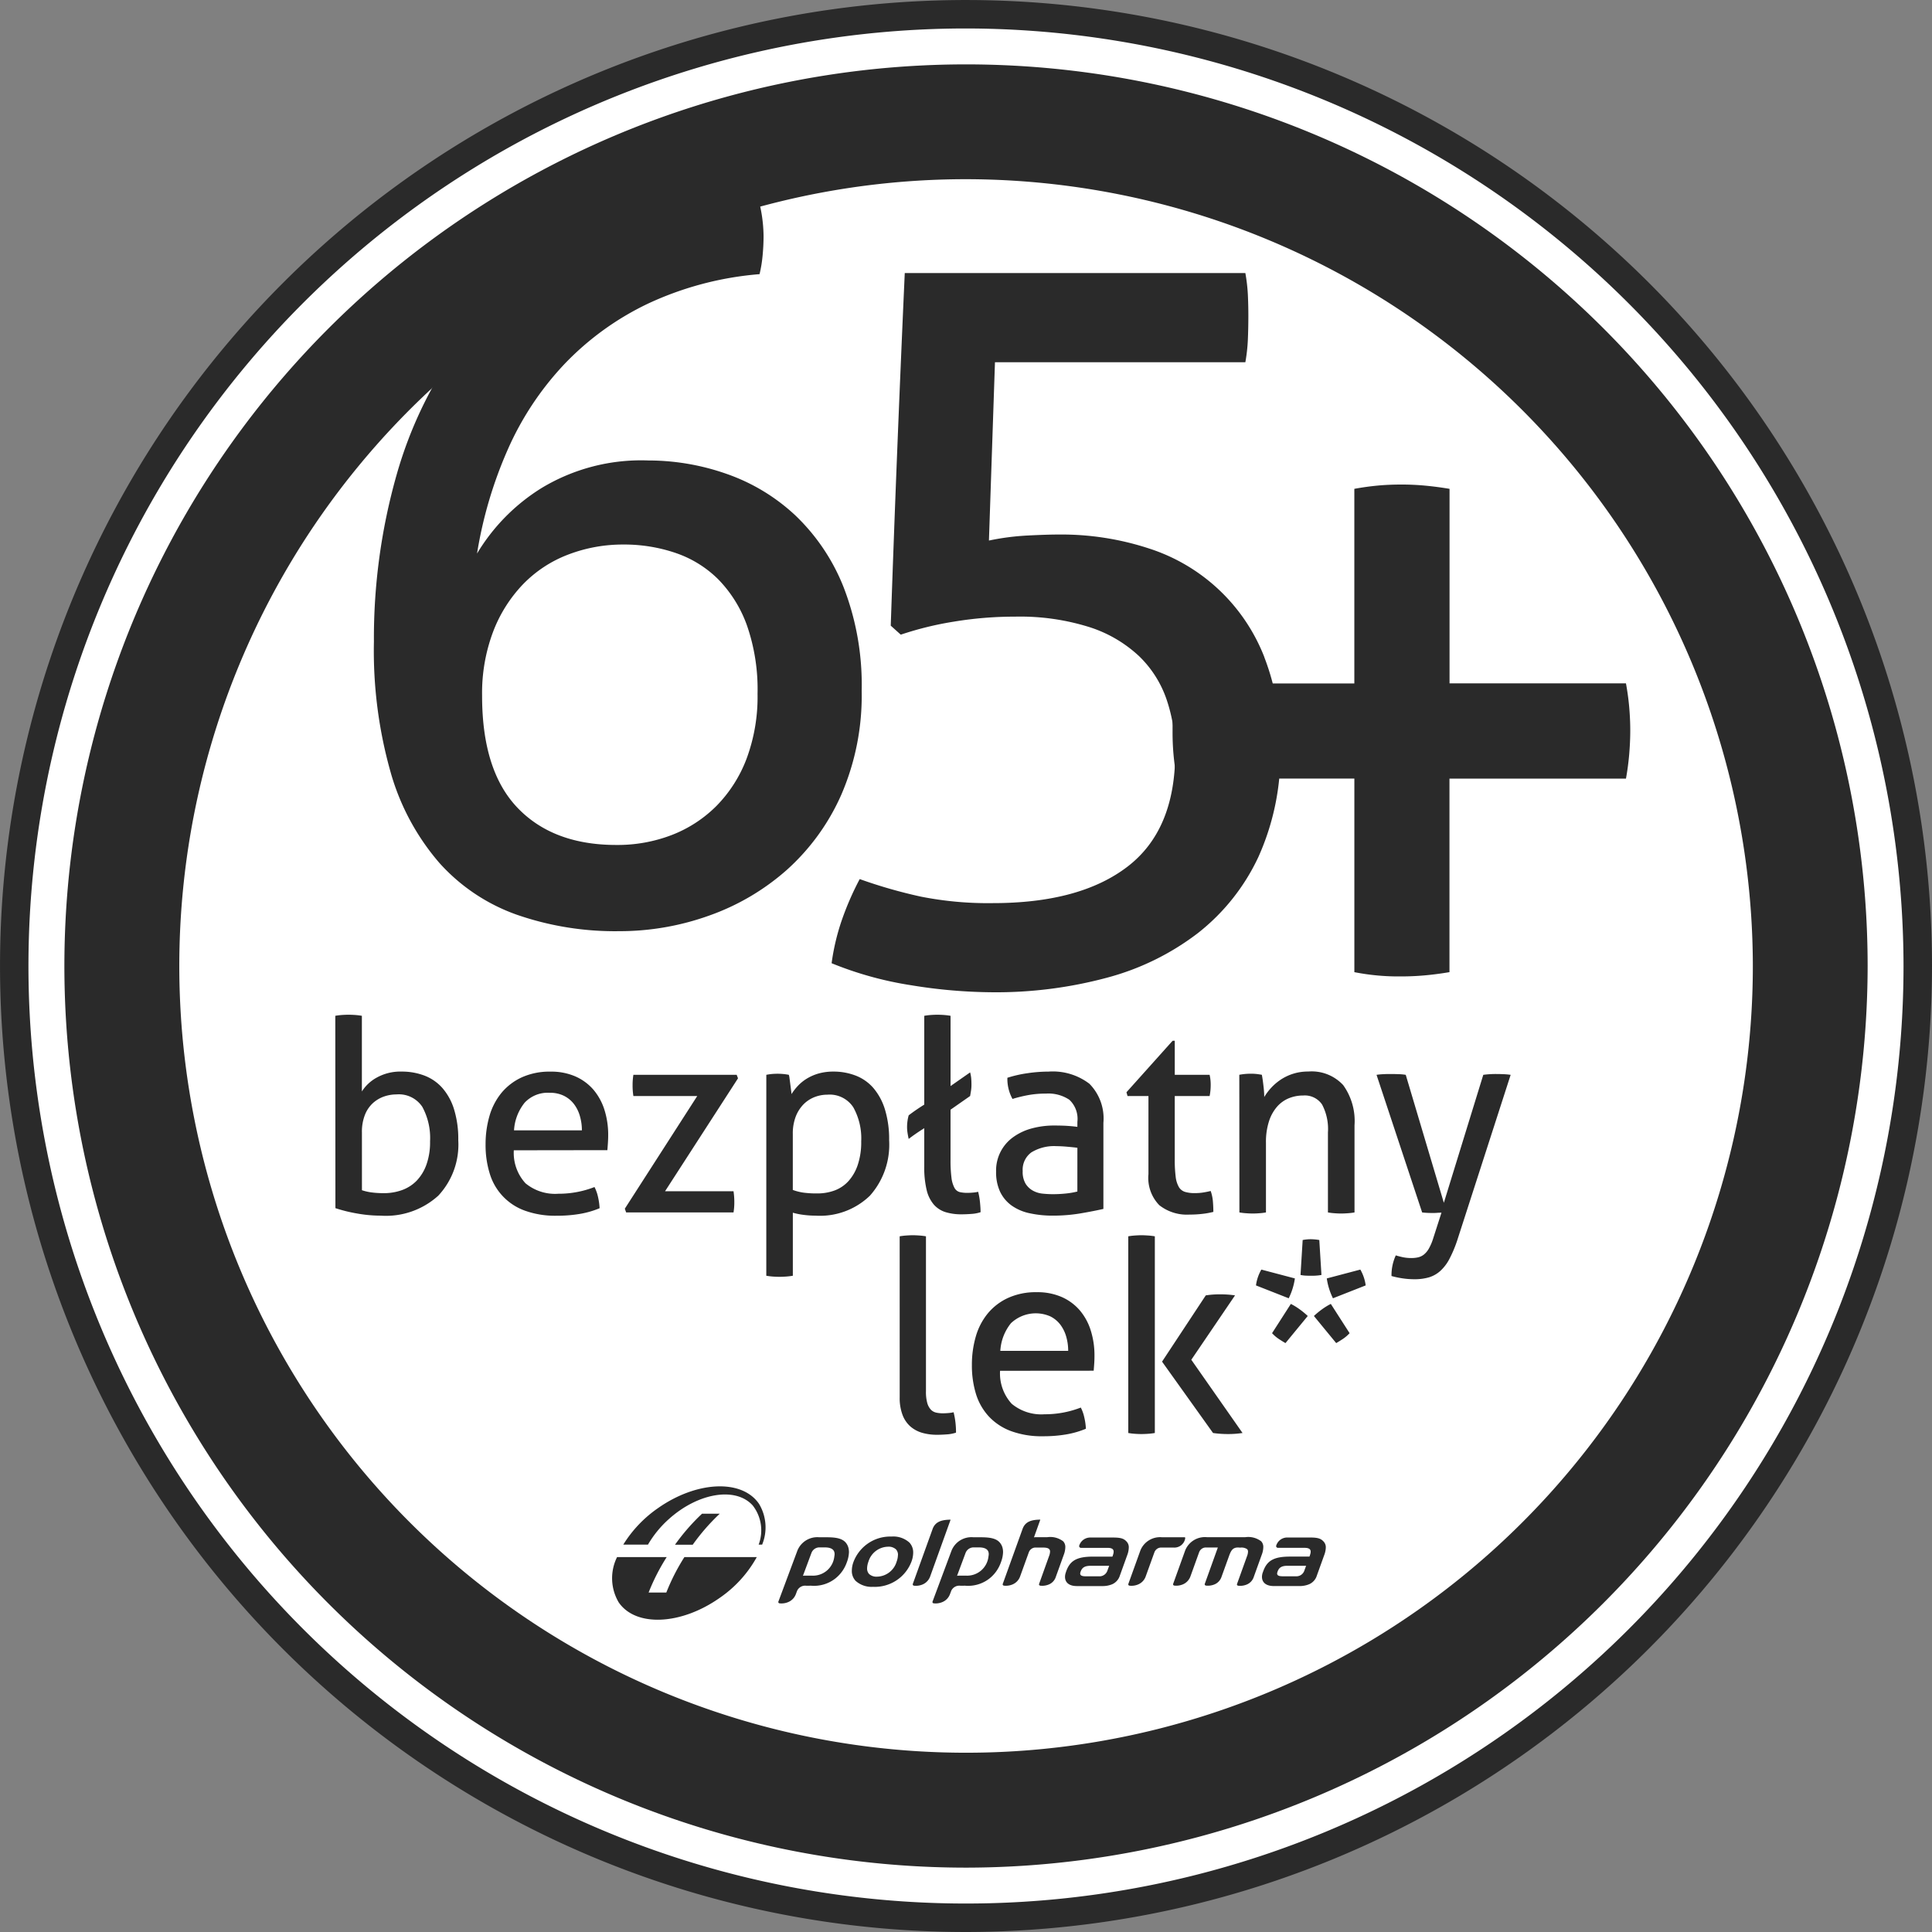 <svg xmlns="http://www.w3.org/2000/svg" xmlns:xlink="http://www.w3.org/1999/xlink" width="160.352" height="160.353" viewBox="0 0 160.352 160.353">
  <rect x="0" y="0" width="160.352" height="160.353" fill="#808080" stroke="none"/>
  <defs>
    <clipPath id="clip-path">
      <rect id="Rectangle_22270" data-name="Rectangle 22270" width="160.352" height="160.353" transform="translate(0 0)" fill="#fff"/>
    </clipPath>
  </defs>
  <g id="Group_20898" data-name="Group 20898" clip-path="url(#clip-path)">
    <path id="Path_144442" data-name="Path 144442" d="M79.655,158.649A78.994,78.994,0,1,0,.66,79.654a78.994,78.994,0,0,0,78.995,78.994" transform="translate(0.521 0.522)" fill="#fff"/>
    <path id="Path_144443" data-name="Path 144443" d="M80.176,160.351a80.175,80.175,0,1,1,80.176-80.175,80.267,80.267,0,0,1-80.176,80.175m0-157.989a77.813,77.813,0,1,0,77.812,77.813A77.9,77.9,0,0,0,80.176,2.362" transform="translate(0 0.001)" fill="#2a2a2a"/>
    <path id="Path_144444" data-name="Path 144444" d="M75.717,145.785A70.069,70.069,0,1,0,5.647,75.716a70.07,70.07,0,0,0,70.07,70.069" transform="translate(4.459 4.461)" fill="#fff"/>
    <path id="Path_144445" data-name="Path 144445" d="M77.819,152.651a74.833,74.833,0,1,1,74.834-74.833,74.918,74.918,0,0,1-74.834,74.833m0-140.137a65.3,65.3,0,1,0,65.306,65.3,65.379,65.379,0,0,0-65.306-65.3" transform="translate(2.357 2.359)" fill="#2a2a2a"/>
    <path id="Path_144446" data-name="Path 144446" d="M91.248,47.591a15.292,15.292,0,0,0-9.56-9.02,23.331,23.331,0,0,0-7.565-1.163q-.915,0-2.536.082a20.626,20.626,0,0,0-3.2.417l.5-14.8H89.669a14.233,14.233,0,0,0,.208-1.87q.04-.956.041-1.954,0-.915-.041-1.788a14.128,14.128,0,0,0-.208-1.788H61.4q-.333,7.4-.623,14.673t-.54,14.591l.832.748a27.281,27.281,0,0,1,4.406-1.081,30.946,30.946,0,0,1,5.07-.415,19.179,19.179,0,0,1,6.194.873,10.856,10.856,0,0,1,4.114,2.411,9.074,9.074,0,0,1,2.287,3.617,13.605,13.605,0,0,1,.707,4.406q0,6.4-3.95,9.435T68.718,68a28.575,28.575,0,0,1-5.985-.54,41.089,41.089,0,0,1-5.072-1.455,24.256,24.256,0,0,0-1.5,3.45,18.673,18.673,0,0,0-.832,3.533,29.184,29.184,0,0,0,6.609,1.829,42.935,42.935,0,0,0,6.776.582,35.42,35.42,0,0,0,9.437-1.2,21.479,21.479,0,0,0,7.565-3.7,17.371,17.371,0,0,0,5.029-6.317,20.825,20.825,0,0,0,1.829-9.063,19.938,19.938,0,0,0-1.33-7.524M42.407,38.946a9.2,9.2,0,0,1,3.533,2.2,10.552,10.552,0,0,1,2.369,3.824,16.171,16.171,0,0,1,.873,5.653,14.729,14.729,0,0,1-.914,5.4,11.27,11.27,0,0,1-2.495,3.909,10.67,10.67,0,0,1-3.7,2.411,12.511,12.511,0,0,1-4.614.83q-5.237,0-8.189-3.075T26.32,50.793a14.454,14.454,0,0,1,.915-5.321,11.72,11.72,0,0,1,2.495-3.95,10.333,10.333,0,0,1,3.74-2.452,12.653,12.653,0,0,1,4.573-.832,13.241,13.241,0,0,1,4.365.707M18.755,57.236a19.7,19.7,0,0,0,4.032,7.441,15.634,15.634,0,0,0,6.4,4.281,24.87,24.87,0,0,0,8.52,1.371A22.009,22.009,0,0,0,45.15,69.04a19.54,19.54,0,0,0,6.443-3.781,18.309,18.309,0,0,0,4.531-6.235,20.687,20.687,0,0,0,1.7-8.646,22.414,22.414,0,0,0-1.5-8.6,16.741,16.741,0,0,0-3.991-5.945,16.071,16.071,0,0,0-5.695-3.45,19.592,19.592,0,0,0-6.525-1.122,15.981,15.981,0,0,0-8.855,2.287A16.2,16.2,0,0,0,25.9,38.987a35.2,35.2,0,0,1,2.536-8.6,24.964,24.964,0,0,1,4.7-7.107,23.642,23.642,0,0,1,6.942-5.031,27.02,27.02,0,0,1,9.27-2.452,10.5,10.5,0,0,0,.249-1.5c.055-.555.084-1.108.084-1.663a12.074,12.074,0,0,0-.666-3.824A36.041,36.041,0,0,0,34.8,12.676a29.928,29.928,0,0,0-9.852,8.272A34.748,34.748,0,0,0,19.211,32.5a49.635,49.635,0,0,0-1.87,13.8,36.978,36.978,0,0,0,1.414,10.933" transform="translate(13.693 6.957)" fill="#2a2a2a"/>
    <path id="Path_144447" data-name="Path 144447" d="M106.662,65.651a4.284,4.284,0,0,1-.367.846,1.712,1.712,0,0,1-.412.48,1.233,1.233,0,0,1-.48.222,2.53,2.53,0,0,1-.546.055,3.484,3.484,0,0,1-.744-.077c-.231-.054-.412-.1-.546-.145a3.953,3.953,0,0,0-.356,1.714,7.091,7.091,0,0,0,.879.188,6.588,6.588,0,0,0,1.013.079,4.268,4.268,0,0,0,1.213-.156,2.465,2.465,0,0,0,.947-.535,3.575,3.575,0,0,0,.757-1,10.256,10.256,0,0,0,.646-1.536L113.1,52.048a5.66,5.66,0,0,0-.625-.055c-.208-.009-.392-.013-.557-.013a7.748,7.748,0,0,0-1.09.068l-3.273,10.62-3.162-10.62a4.015,4.015,0,0,0-.6-.055c-.236-.009-.453-.013-.646-.013-.177,0-.37,0-.578.013a4.968,4.968,0,0,0-.6.055l3.785,11.421c.1.014.238.025.4.034s.319.011.467.011c.12,0,.242,0,.369-.011s.247-.013.367-.013ZM90.587,63.469a4.909,4.909,0,0,0,.557.066c.208.016.392.023.557.023s.345-.007.546-.023a4.87,4.87,0,0,0,.544-.066V57.68a5.567,5.567,0,0,1,.256-1.791,3.458,3.458,0,0,1,.68-1.213,2.625,2.625,0,0,1,.979-.691,3.15,3.15,0,0,1,1.181-.222,1.732,1.732,0,0,1,1.559.744,4.342,4.342,0,0,1,.489,2.328v6.634a4.958,4.958,0,0,0,.546.066c.2.016.383.023.546.023s.349-.007.557-.023a4.909,4.909,0,0,0,.557-.066V56.234A5.106,5.106,0,0,0,99.2,52.9a3.555,3.555,0,0,0-2.9-1.126,4.068,4.068,0,0,0-2.293.68,4.4,4.4,0,0,0-.791.678,4.534,4.534,0,0,0-.567.757,8.315,8.315,0,0,0-.068-.945c-.043-.379-.088-.68-.132-.9-.165-.03-.317-.052-.456-.068a4.542,4.542,0,0,0-.456-.021c-.165,0-.324.007-.48.021s-.315.038-.478.068Zm-7.549-3.184a3.251,3.251,0,0,0,.9,2.582,3.7,3.7,0,0,0,2.506.78,9.189,9.189,0,0,0,1.047-.057,6.861,6.861,0,0,0,.934-.166c0-.236-.011-.512-.034-.823a3.481,3.481,0,0,0-.188-.913c-.179.045-.379.086-.6.122a4.29,4.29,0,0,1-.712.055,2.739,2.739,0,0,1-.812-.1.91.91,0,0,1-.514-.4,2.211,2.211,0,0,1-.267-.857,11.288,11.288,0,0,1-.077-1.491v-5.21h2.894c.029-.149.052-.3.066-.446s.023-.3.023-.469a3.707,3.707,0,0,0-.089-.845H85.222V49.22h-.179l-3.83,4.274.089.313h1.736Zm-5.9-3.919c-.208-.029-.464-.055-.768-.077s-.694-.034-1.169-.034a6.99,6.99,0,0,0-1.825.234,4.722,4.722,0,0,0-1.537.712,3.4,3.4,0,0,0-1.446,2.883,3.816,3.816,0,0,0,.333,1.67,3.012,3.012,0,0,0,.947,1.136,4,4,0,0,0,1.493.644,8.841,8.841,0,0,0,1.97.2,13.632,13.632,0,0,0,2.271-.188q1.111-.191,1.892-.369V56.033a4.1,4.1,0,0,0-1.158-3.241,5,5,0,0,0-3.384-1.013A12.1,12.1,0,0,0,73,51.913a10.152,10.152,0,0,0-1.67.379,3.454,3.454,0,0,0,.424,1.757,11.436,11.436,0,0,1,1.324-.322,8.152,8.152,0,0,1,1.459-.122,3.133,3.133,0,0,1,1.936.512,2.172,2.172,0,0,1,.668,1.825Zm0,5.367a6.523,6.523,0,0,1-.968.166,10.276,10.276,0,0,1-1.058.055,8.323,8.323,0,0,1-.846-.045,2.09,2.09,0,0,1-.812-.245,1.67,1.67,0,0,1-.612-.578A1.92,1.92,0,0,1,72.6,60.04a1.781,1.781,0,0,1,.725-1.559,3.615,3.615,0,0,1,2.1-.512c.238,0,.528.014.87.045s.623.059.845.089Zm-14.1-5.845a3.527,3.527,0,0,0-.034.478,3.026,3.026,0,0,0,.034.469c.021.149.055.326.1.533q.577-.446,1.292-.891v3.186a7.955,7.955,0,0,0,.2,1.947,2.881,2.881,0,0,0,.6,1.213,2.157,2.157,0,0,0,.981.625,4.478,4.478,0,0,0,1.314.177c.252,0,.526-.011.823-.034a2.921,2.921,0,0,0,.757-.143c0-.208-.014-.469-.045-.78a5.929,5.929,0,0,0-.156-.913,2.678,2.678,0,0,1-.433.066c-.172.016-.324.023-.456.023a2.77,2.77,0,0,1-.646-.066.7.7,0,0,1-.435-.358,2.377,2.377,0,0,1-.245-.834,11.473,11.473,0,0,1-.077-1.525v-4.12l1.625-1.135c.029-.165.055-.32.079-.469a3.427,3.427,0,0,0,.032-.489c0-.179-.007-.349-.021-.514a2.926,2.926,0,0,0-.089-.489l-1.625,1.135V47.149a5.407,5.407,0,0,0-.546-.068c-.2-.014-.383-.021-.546-.021s-.345.007-.546.021a5.3,5.3,0,0,0-.544.068v7.37q-.714.446-1.292.889a2.95,2.95,0,0,0-.1.48m-9.519,1.079a3.931,3.931,0,0,1,.245-1.459,2.985,2.985,0,0,1,.646-1.013,2.649,2.649,0,0,1,.913-.6,2.934,2.934,0,0,1,1.068-.2,2.343,2.343,0,0,1,2.149,1.047,5.294,5.294,0,0,1,.657,2.828,5.933,5.933,0,0,1-.279,1.926,3.828,3.828,0,0,1-.757,1.348,2.94,2.94,0,0,1-1.145.791,4.1,4.1,0,0,1-1.471.256,8.008,8.008,0,0,1-1.156-.068,4.278,4.278,0,0,1-.87-.222Zm-2.2,11.756a5.3,5.3,0,0,0,.544.068c.2.014.383.021.546.021s.345-.007.546-.021.39-.038.567-.068V63.491a5.788,5.788,0,0,0,.891.179,7.7,7.7,0,0,0,1,.066,5.955,5.955,0,0,0,4.508-1.659,6.364,6.364,0,0,0,1.593-4.6,8.432,8.432,0,0,0-.345-2.548,5.008,5.008,0,0,0-.957-1.782,3.713,3.713,0,0,0-1.469-1.034,5.1,5.1,0,0,0-1.859-.335,4.481,4.481,0,0,0-1.213.156,3.96,3.96,0,0,0-.981.424,3.531,3.531,0,0,0-.744.6,4.472,4.472,0,0,0-.535.689,3.011,3.011,0,0,0-.034-.311c-.021-.163-.043-.333-.066-.512s-.045-.345-.066-.5a1.47,1.47,0,0,0-.055-.277,4.542,4.542,0,0,0-.469-.068q-.244-.021-.467-.021-.244,0-.478.021a4.588,4.588,0,0,0-.456.068ZM39.688,63.469H48.6a5.121,5.121,0,0,0,.066-.846,6.121,6.121,0,0,0-.066-.913H42.917l6.056-9.374-.111-.288H40.289a5.263,5.263,0,0,0-.066.868,5.447,5.447,0,0,0,.066.891h5.3l-6.011,9.351Zm-9.306-6.813a4.038,4.038,0,0,1,.879-2.293,2.627,2.627,0,0,1,2.083-.825,2.589,2.589,0,0,1,1.19.256,2.377,2.377,0,0,1,.823.68,2.981,2.981,0,0,1,.49.99,4.225,4.225,0,0,1,.168,1.192ZM38.129,58.3c.016-.165.03-.36.045-.591s.023-.449.023-.657a6.845,6.845,0,0,0-.311-2.1,4.828,4.828,0,0,0-.913-1.67,4.23,4.23,0,0,0-1.493-1.1,5.017,5.017,0,0,0-2.071-.4,5.572,5.572,0,0,0-2.395.48,4.8,4.8,0,0,0-1.68,1.29,5.37,5.37,0,0,0-.991,1.915,8.428,8.428,0,0,0-.322,2.371,7.951,7.951,0,0,0,.335,2.371,4.7,4.7,0,0,0,2.894,3.1,7.386,7.386,0,0,0,2.672.433,11.231,11.231,0,0,0,1.949-.156,7.484,7.484,0,0,0,1.614-.467,5.507,5.507,0,0,0-.134-.947,3.352,3.352,0,0,0-.29-.812,8.159,8.159,0,0,1-3,.557,3.848,3.848,0,0,1-2.727-.868,3.73,3.73,0,0,1-.97-2.738ZM17.758,56.835a3.816,3.816,0,0,1,.256-1.482,2.6,2.6,0,0,1,.678-.979,2.7,2.7,0,0,1,.925-.535,3.187,3.187,0,0,1,1.013-.166A2.334,2.334,0,0,1,22.767,54.7a5.4,5.4,0,0,1,.646,2.872,5.543,5.543,0,0,1-.3,1.926,3.748,3.748,0,0,1-.812,1.337,3.215,3.215,0,0,1-1.213.778,4.4,4.4,0,0,1-1.527.256,7.707,7.707,0,0,1-.945-.055,4.253,4.253,0,0,1-.857-.19Zm-2.2,6.278a12.368,12.368,0,0,0,1.748.435,11.251,11.251,0,0,0,2.015.188,6.462,6.462,0,0,0,4.775-1.659,6.21,6.21,0,0,0,1.659-4.6,8.376,8.376,0,0,0-.345-2.548,4.886,4.886,0,0,0-.968-1.782,3.784,3.784,0,0,0-1.491-1.034,5.257,5.257,0,0,0-1.893-.335A4.034,4.034,0,0,0,19,52.27a3.381,3.381,0,0,0-1.246,1.158V47.149a5.386,5.386,0,0,0-.557-.068c-.209-.014-.394-.021-.557-.021s-.345.007-.546.021a5.343,5.343,0,0,0-.546.068Z" transform="translate(12.281 37.161)" fill="#2a2a2a"/>
    <path id="Path_144448" data-name="Path 144448" d="M77.506,62.986a5.317,5.317,0,0,0-.712.435,6.992,6.992,0,0,0-.691.567l1.849,2.25c.208-.118.4-.242.589-.367a3.112,3.112,0,0,0,.524-.456Zm-.335-2.115a5.486,5.486,0,0,0,.512,1.648L80.4,61.45a3.552,3.552,0,0,0-.444-1.314ZM72.63,65.415a3.044,3.044,0,0,0,.524.456c.184.125.381.249.589.367l1.849-2.25a6.789,6.789,0,0,0-.691-.567,5.318,5.318,0,0,0-.712-.435Zm-.889-5.278a3.523,3.523,0,0,0-.446,1.314l2.717,1.068a5.486,5.486,0,0,0,.512-1.648Zm3.25.446a2.59,2.59,0,0,0,.412.055q.212.011.435.011c.149,0,.294,0,.433-.011a3.831,3.831,0,0,0,.458-.055l-.179-2.9a4.272,4.272,0,0,0-.712-.066,3.5,3.5,0,0,0-.668.066ZM67.731,73.7c.208.029.415.052.625.066s.415.021.623.021.408-.007.6-.021.394-.038.6-.066l-4.252-6.079,3.629-5.344c-.209-.029-.413-.052-.614-.066s-.412-.021-.634-.021-.408.007-.6.021-.387.038-.58.066l-3.629,5.5Zm-7.035,0a5.371,5.371,0,0,0,.546.066c.2.014.381.021.544.021s.349-.007.558-.021A5.417,5.417,0,0,0,62.9,73.7V57.375a5.418,5.418,0,0,0-.557-.066c-.209-.014-.394-.023-.558-.023s-.344.009-.544.023a5.372,5.372,0,0,0-.546.066ZM50.075,66.884a4.027,4.027,0,0,1,.881-2.294,2.994,2.994,0,0,1,3.273-.567,2.389,2.389,0,0,1,.823.678,3.042,3.042,0,0,1,.49.991,4.224,4.224,0,0,1,.166,1.192Zm7.749,1.646c.014-.163.029-.36.045-.589s.021-.449.021-.657a6.845,6.845,0,0,0-.311-2.1,4.77,4.77,0,0,0-.913-1.67,4.208,4.208,0,0,0-1.493-1.1,5,5,0,0,0-2.071-.4,5.531,5.531,0,0,0-2.393.48,4.747,4.747,0,0,0-1.68,1.29,5.327,5.327,0,0,0-.991,1.915,8.419,8.419,0,0,0-.322,2.371,8.019,8.019,0,0,0,.333,2.371,4.875,4.875,0,0,0,1.058,1.87,4.794,4.794,0,0,0,1.838,1.224,7.338,7.338,0,0,0,2.672.435,11.208,11.208,0,0,0,1.947-.156,7.455,7.455,0,0,0,1.614-.467,5.133,5.133,0,0,0-.134-.947,3.326,3.326,0,0,0-.288-.812,8.2,8.2,0,0,1-3.007.557,3.848,3.848,0,0,1-2.727-.868,3.732,3.732,0,0,1-.968-2.74Zm-16.1,2.2a3.946,3.946,0,0,0,.245,1.493,2.4,2.4,0,0,0,.668.957,2.6,2.6,0,0,0,.979.512,4.462,4.462,0,0,0,1.2.156c.252,0,.528-.011.825-.034a2.873,2.873,0,0,0,.757-.145,6.826,6.826,0,0,0-.2-1.691,2.959,2.959,0,0,1-.435.066q-.255.021-.456.021a2.53,2.53,0,0,1-.546-.055.885.885,0,0,1-.446-.243,1.349,1.349,0,0,1-.3-.546,3.45,3.45,0,0,1-.111-.981V57.375a5.371,5.371,0,0,0-.546-.066c-.2-.014-.381-.023-.544-.023s-.345.009-.546.023a5.371,5.371,0,0,0-.546.066Z" transform="translate(32.949 45.236)" fill="#2a2a2a"/>
    <path id="Path_144449" data-name="Path 144449" d="M82.4,74.837c.31-.948.882-1.294,2.253-1.294h1.611c.12-.338.259-.727-.406-.727h-2.2a.15.15,0,0,1-.129-.057.135.135,0,0,1-.023-.134.952.952,0,0,1,.915-.666h1.9c.7,0,.911.113,1.122.342a.691.691,0,0,1,.177.5,1.927,1.927,0,0,1-.134.626l-.607,1.686a1.154,1.154,0,0,1-.628.719,2.043,2.043,0,0,1-.786.156H83.315c-.923,0-1.124-.58-.92-1.149m2.79.34a.691.691,0,0,0,.641-.437l.159-.437H84.443c-.512,0-.73.165-.843.535-.1.319.208.342.542.338Zm-19.137-.34c.308-.948.882-1.294,2.253-1.294h1.609c.12-.338.261-.727-.4-.727h-2.2a.15.15,0,0,1-.129-.057.138.138,0,0,1-.025-.134.953.953,0,0,1,.915-.666h1.9c.7,0,.911.113,1.122.342a.682.682,0,0,1,.175.5,1.872,1.872,0,0,1-.132.626l-.607,1.686a1.16,1.16,0,0,1-.628.719,2.049,2.049,0,0,1-.786.156H66.969c-.923,0-1.126-.58-.92-1.149m2.79.34a.693.693,0,0,0,.641-.437l.159-.437H68.1c-.512,0-.732.165-.845.535-.1.319.209.342.544.338ZM52.111,73.422a.665.665,0,0,0-.161-.474.894.894,0,0,0-.671-.225,1.738,1.738,0,0,0-1.623,1.249,1.658,1.658,0,0,0-.107.537.665.665,0,0,0,.161.474.9.9,0,0,0,.671.225A1.734,1.734,0,0,0,52,73.959a1.649,1.649,0,0,0,.107-.537m-2.029,2.627a1.978,1.978,0,0,1-1.485-.494,1.191,1.191,0,0,1-.311-.857,2.132,2.132,0,0,1,.143-.73,3.263,3.263,0,0,1,3.15-2.088,1.99,1.99,0,0,1,1.487.5,1.191,1.191,0,0,1,.311.857,2.173,2.173,0,0,1-.145.73,3.254,3.254,0,0,1-3.15,2.087m30.445-3.255a.824.824,0,0,1,.573.132.3.3,0,0,1,.068.209,1.165,1.165,0,0,1-.089.387l-.825,2.294a.107.107,0,0,0,.011.088.09.09,0,0,0,.036.032.2.2,0,0,0,.081.023,1.422,1.422,0,0,0,.705-.113,1.021,1.021,0,0,0,.562-.63L82.3,73.4a1.872,1.872,0,0,0,.132-.626.682.682,0,0,0-.175-.5,1.772,1.772,0,0,0-1.321-.342H77.749a1.762,1.762,0,0,0-1.8,1.1l-1,2.778a.1.1,0,0,0,.011.088.1.1,0,0,0,.034.032.2.2,0,0,0,.082.023,1.415,1.415,0,0,0,.7-.113,1.136,1.136,0,0,0,.6-.63l.73-2.028a.622.622,0,0,1,.208-.279.589.589,0,0,1,.315-.116H78.66l-1.086,3.023a.1.1,0,0,0,.011.088.09.09,0,0,0,.036.032.192.192,0,0,0,.081.023,1.424,1.424,0,0,0,.705-.113,1.033,1.033,0,0,0,.562-.63l.619-1.714c.163-.451.3-.709.752-.709ZM56.476,70.489l0-.011-.007,0c-.809.009-1.251.209-1.466.725l-1.663,4.615a.107.107,0,0,0,.013.088.084.084,0,0,0,.034.032.207.207,0,0,0,.081.023,1.42,1.42,0,0,0,.705-.113,1.136,1.136,0,0,0,.6-.63Zm7.346,5.328a.1.1,0,0,0,.011.088.09.09,0,0,0,.036.032.192.192,0,0,0,.081.023,1.424,1.424,0,0,0,.705-.113,1.017,1.017,0,0,0,.56-.63L65.87,73.4A1.872,1.872,0,0,0,66,72.776a.69.69,0,0,0-.175-.5,1.774,1.774,0,0,0-1.321-.344h-.947a.808.808,0,0,0-.159.016l.524-1.462,0-.011-.007,0c-.809.009-1.233.209-1.446.725l-1.663,4.615a.1.1,0,0,0,.013.088.084.084,0,0,0,.034.032.192.192,0,0,0,.081.023,1.42,1.42,0,0,0,.705-.113,1.131,1.131,0,0,0,.6-.63l.732-2.028a.609.609,0,0,1,.208-.279.578.578,0,0,1,.313-.116h.6c.281,0,.462.025.571.132a.289.289,0,0,1,.07.209,1.165,1.165,0,0,1-.089.387Zm12.125-3.789a.113.113,0,0,0-.018-.089h-1.9a1.759,1.759,0,0,0-1.8,1.1l-1,2.778a.1.1,0,0,0,.013.088.075.075,0,0,0,.034.032.192.192,0,0,0,.081.023,1.42,1.42,0,0,0,.705-.113,1.131,1.131,0,0,0,.6-.63l.732-2.028a.609.609,0,0,1,.208-.279.578.578,0,0,1,.313-.116h1.081a.906.906,0,0,0,.954-.766M57.015,75.136a.8.8,0,0,1,.127-.011h.641a1.78,1.78,0,0,0,1.84-1.6c.165-.787-.662-.746-.913-.746h-.294a.716.716,0,0,0-.694.458Zm.274.825a.739.739,0,0,0-.755.415l-.115.306a1.133,1.133,0,0,1-.61.63,1.424,1.424,0,0,1-.705.113.187.187,0,0,1-.081-.021.089.089,0,0,1-.034-.034.1.1,0,0,1-.011-.088l1.582-4.243a1.782,1.782,0,0,1,1.813-1.1H59c.847,0,1.278.129,1.546.421a1.084,1.084,0,0,1,.261.535,1.4,1.4,0,0,1,.025.292,2.526,2.526,0,0,1-.174.821,2.947,2.947,0,0,1-.952,1.351,2.868,2.868,0,0,1-2.024.6Zm-13.066-.825a.77.77,0,0,1,.127-.011h.641a1.778,1.778,0,0,0,1.838-1.6c.166-.787-.662-.746-.913-.746h-.293a.712.712,0,0,0-.693.458Zm.274.825a.737.737,0,0,0-.755.415l-.115.306a1.147,1.147,0,0,1-.61.63,1.43,1.43,0,0,1-.707.113.193.193,0,0,1-.081-.021.1.1,0,0,1-.034-.034.1.1,0,0,1-.011-.088l1.582-4.243a1.785,1.785,0,0,1,1.815-1.1h.628c.846,0,1.278.129,1.548.421a1.1,1.1,0,0,1,.259.535,1.523,1.523,0,0,1,.027.292,2.624,2.624,0,0,1-.174.821,2.951,2.951,0,0,1-.954,1.351,2.866,2.866,0,0,1-2.022.6Zm-4.105-2.375a9.946,9.946,0,0,1-3.078,3.384c-3.214,2.262-6.965,2.43-8.381.374a3.942,3.942,0,0,1-.138-3.758h4.12a17.111,17.111,0,0,0-1.5,2.94h1.469a17.239,17.239,0,0,1,1.5-2.94Z" transform="translate(22.419 55.651)" fill="#2a2a2a"/>
    <path id="Path_144450" data-name="Path 144450" d="M35.443,71.2A17.257,17.257,0,0,0,33.2,73.773h1.471A17.256,17.256,0,0,1,36.914,71.2Zm4.719-.832c-1.416-2.054-5.168-1.888-8.381.374a10.2,10.2,0,0,0-2.876,3.026h2.049a8.749,8.749,0,0,1,1.727-2.114c2.441-2.2,5.562-2.708,6.971-1.135a3.362,3.362,0,0,1,.489,3.248h.29a3.779,3.779,0,0,0-.268-3.4" transform="translate(22.825 54.434)" fill="#2a2a2a"/>
    <path id="Path_144451" data-name="Path 144451" d="M69.468,62.942a19.009,19.009,0,0,0,3.9.354q.974,0,1.952-.088t2.042-.267V46.878H92.011q.177-.974.267-2c.057-.678.089-1.344.089-2s-.032-1.3-.089-1.952-.149-1.3-.267-1.952H77.368V22.827q-1.066-.177-2.042-.267t-1.952-.089q-1.066,0-2,.089t-1.908.267V38.979H54.736a19.856,19.856,0,0,0-.356,3.9,20.344,20.344,0,0,0,.356,3.994H69.468Z" transform="translate(42.941 17.745)" fill="#2a2a2a"/>
  </g>
</svg>
